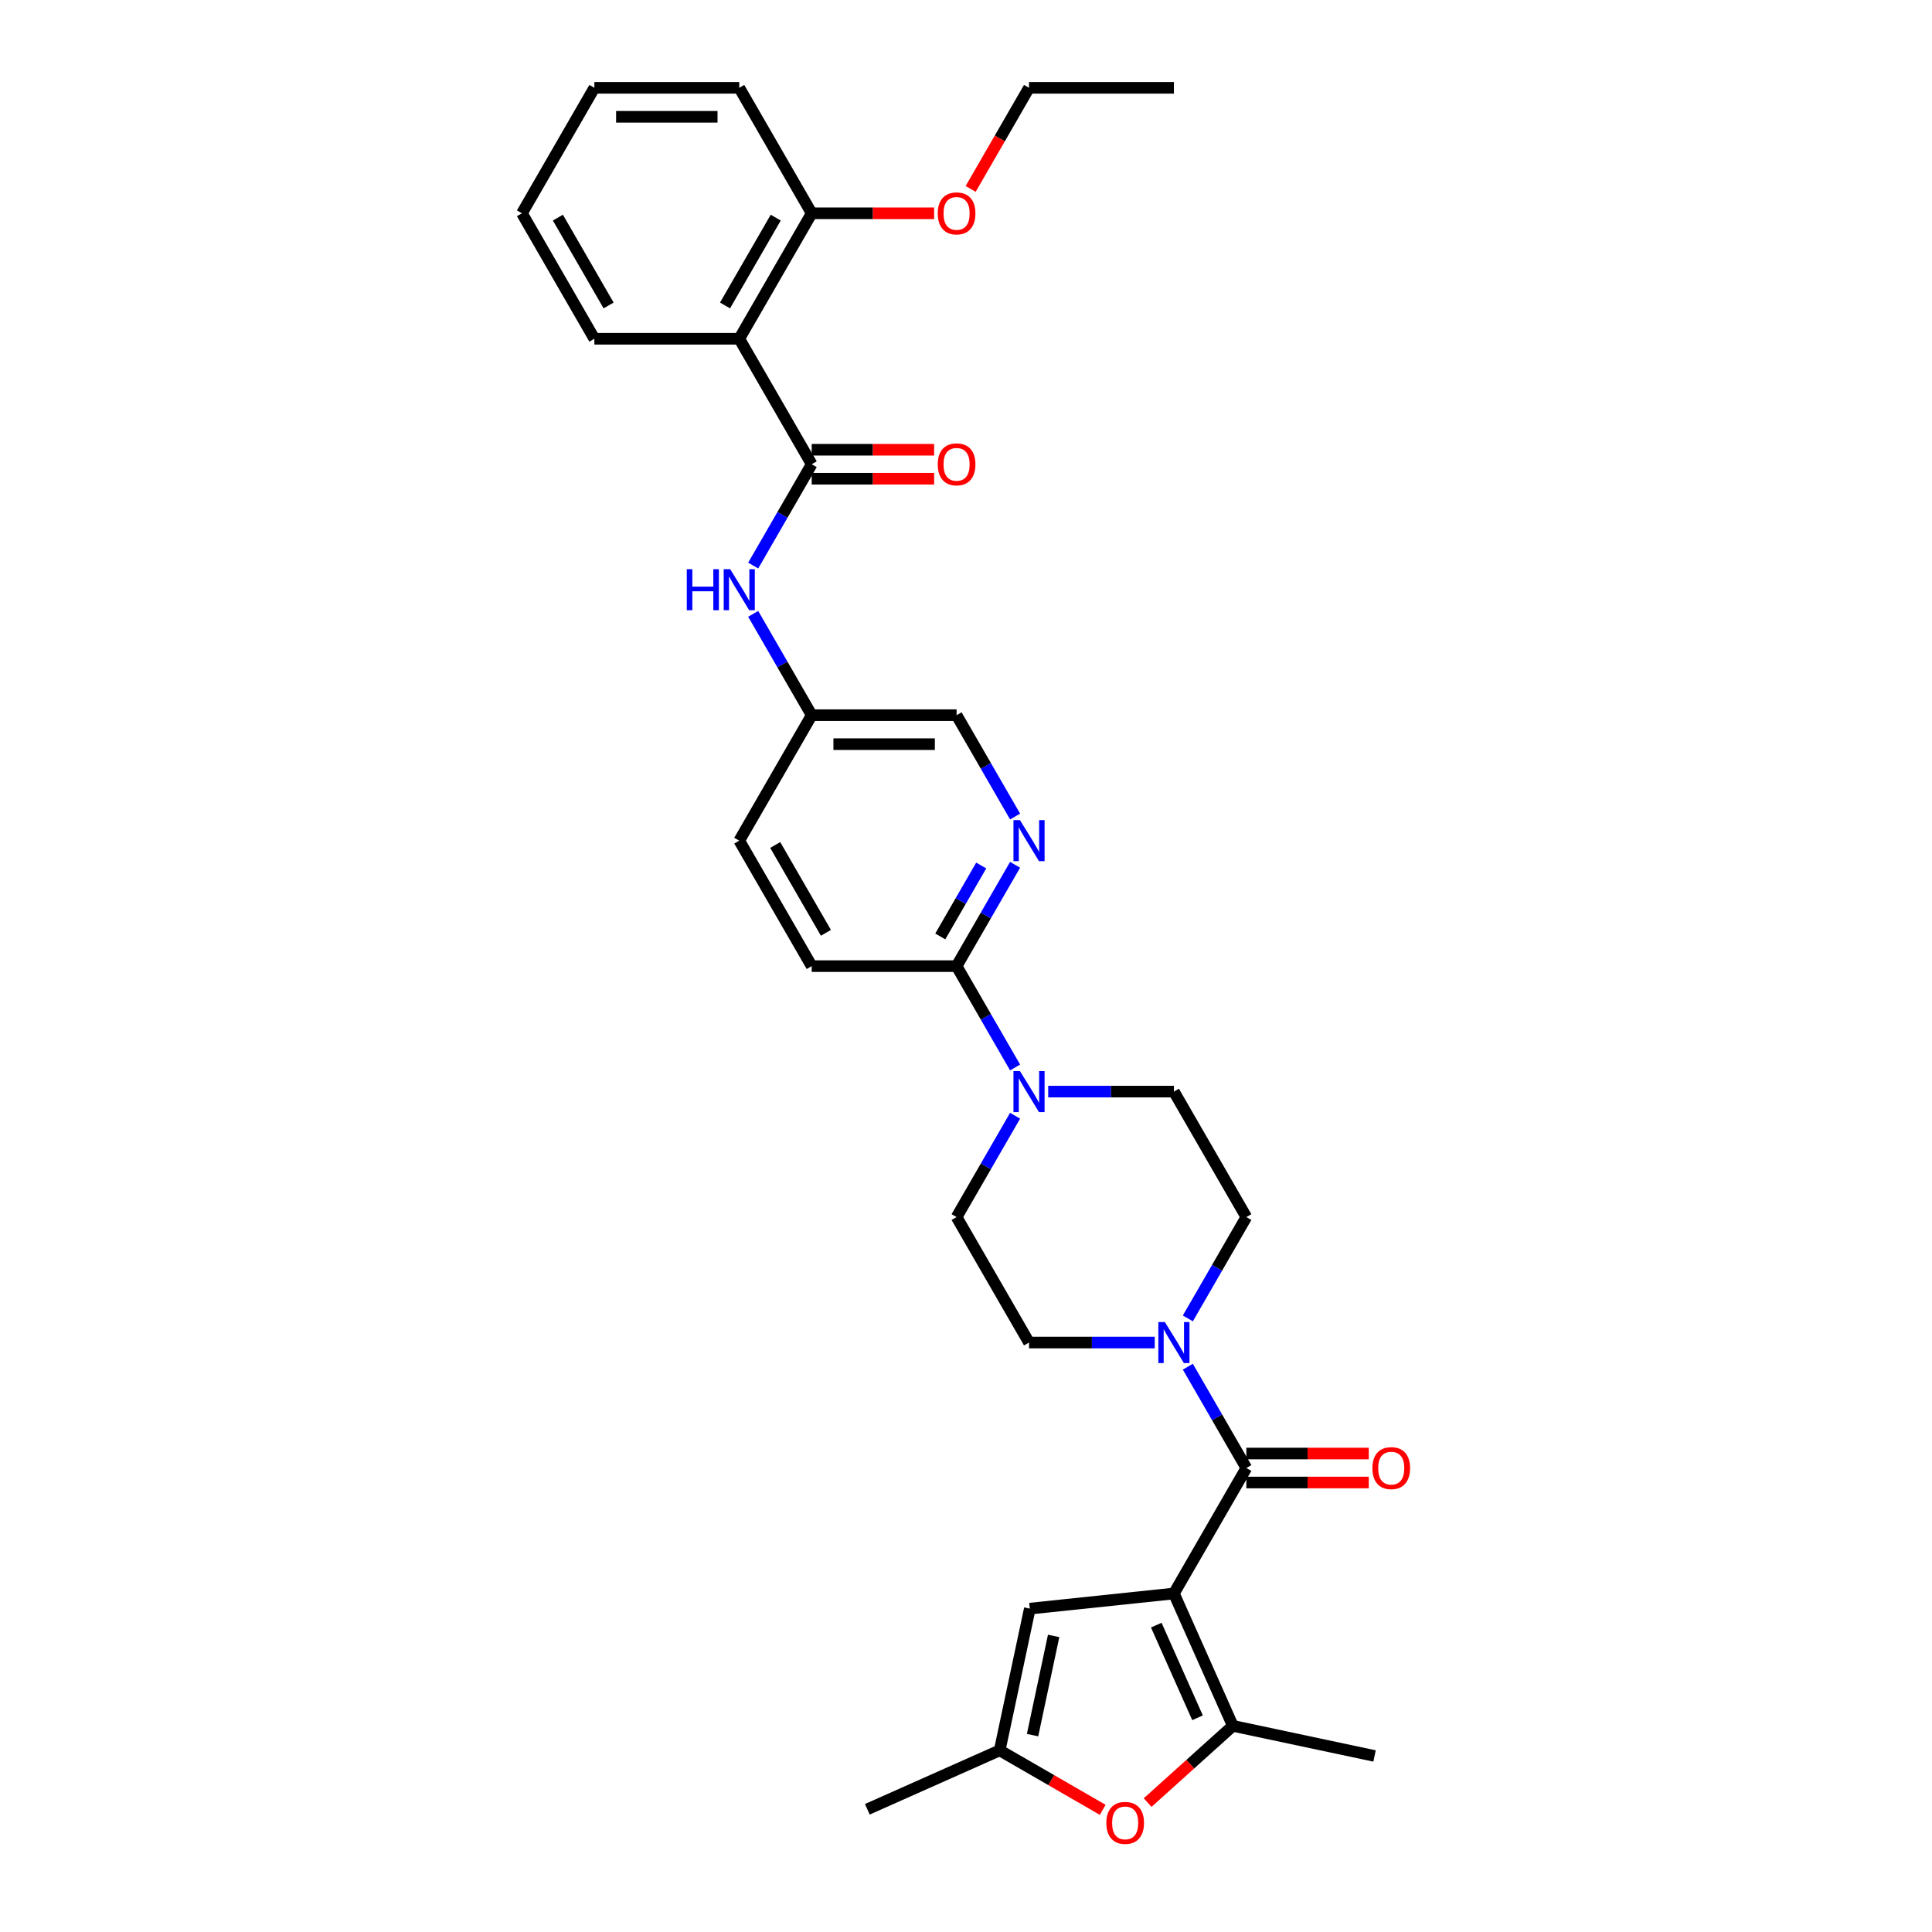 <?xml version='1.0' encoding='iso-8859-1'?>
<svg version='1.1' baseProfile='full'
              xmlns='http://www.w3.org/2000/svg'
                      xmlns:rdkit='http://www.rdkit.org/xml'
                      xmlns:xlink='http://www.w3.org/1999/xlink'
                  xml:space='preserve'
width='1000px' height='1000px' viewBox='0 0 1000 1000'>
<!-- END OF HEADER -->
<rect style='opacity:1.0;fill:#FFFFFF;stroke:none' width='1000' height='1000' x='0' y='0'> </rect>
<path class='bond-0' d='M 607.613,824.789 L 645.109,759.845' style='fill:none;fill-rule:evenodd;stroke:#000000;stroke-width:6px;stroke-linecap:butt;stroke-linejoin:miter;stroke-opacity:1' />
<path class='bond-1' d='M 607.613,824.789 L 638.115,893.298' style='fill:none;fill-rule:evenodd;stroke:#000000;stroke-width:6px;stroke-linecap:butt;stroke-linejoin:miter;stroke-opacity:1' />
<path class='bond-1' d='M 598.486,841.166 L 619.838,889.122' style='fill:none;fill-rule:evenodd;stroke:#000000;stroke-width:6px;stroke-linecap:butt;stroke-linejoin:miter;stroke-opacity:1' />
<path class='bond-5' d='M 607.613,824.789 L 533.032,832.628' style='fill:none;fill-rule:evenodd;stroke:#000000;stroke-width:6px;stroke-linecap:butt;stroke-linejoin:miter;stroke-opacity:1' />
<path class='bond-3' d='M 645.109,759.845 L 629.967,733.619' style='fill:none;fill-rule:evenodd;stroke:#000000;stroke-width:6px;stroke-linecap:butt;stroke-linejoin:miter;stroke-opacity:1' />
<path class='bond-3' d='M 629.967,733.619 L 614.826,707.394' style='fill:none;fill-rule:evenodd;stroke:#0000FF;stroke-width:6px;stroke-linecap:butt;stroke-linejoin:miter;stroke-opacity:1' />
<path class='bond-12' d='M 645.109,767.344 L 676.793,767.344' style='fill:none;fill-rule:evenodd;stroke:#000000;stroke-width:6px;stroke-linecap:butt;stroke-linejoin:miter;stroke-opacity:1' />
<path class='bond-12' d='M 676.793,767.344 L 708.476,767.344' style='fill:none;fill-rule:evenodd;stroke:#FF0000;stroke-width:6px;stroke-linecap:butt;stroke-linejoin:miter;stroke-opacity:1' />
<path class='bond-12' d='M 645.109,752.346 L 676.793,752.346' style='fill:none;fill-rule:evenodd;stroke:#000000;stroke-width:6px;stroke-linecap:butt;stroke-linejoin:miter;stroke-opacity:1' />
<path class='bond-12' d='M 676.793,752.346 L 708.476,752.346' style='fill:none;fill-rule:evenodd;stroke:#FF0000;stroke-width:6px;stroke-linecap:butt;stroke-linejoin:miter;stroke-opacity:1' />
<path class='bond-6' d='M 638.115,893.298 L 616.062,913.154' style='fill:none;fill-rule:evenodd;stroke:#000000;stroke-width:6px;stroke-linecap:butt;stroke-linejoin:miter;stroke-opacity:1' />
<path class='bond-6' d='M 616.062,913.154 L 594.009,933.011' style='fill:none;fill-rule:evenodd;stroke:#FF0000;stroke-width:6px;stroke-linecap:butt;stroke-linejoin:miter;stroke-opacity:1' />
<path class='bond-23' d='M 638.115,893.298 L 711.467,908.889' style='fill:none;fill-rule:evenodd;stroke:#000000;stroke-width:6px;stroke-linecap:butt;stroke-linejoin:miter;stroke-opacity:1' />
<path class='bond-2' d='M 420.134,240.288 L 404.993,266.514' style='fill:none;fill-rule:evenodd;stroke:#000000;stroke-width:6px;stroke-linecap:butt;stroke-linejoin:miter;stroke-opacity:1' />
<path class='bond-2' d='M 404.993,266.514 L 389.851,292.739' style='fill:none;fill-rule:evenodd;stroke:#0000FF;stroke-width:6px;stroke-linecap:butt;stroke-linejoin:miter;stroke-opacity:1' />
<path class='bond-4' d='M 420.134,240.288 L 382.638,175.344' style='fill:none;fill-rule:evenodd;stroke:#000000;stroke-width:6px;stroke-linecap:butt;stroke-linejoin:miter;stroke-opacity:1' />
<path class='bond-13' d='M 420.134,247.787 L 451.818,247.787' style='fill:none;fill-rule:evenodd;stroke:#000000;stroke-width:6px;stroke-linecap:butt;stroke-linejoin:miter;stroke-opacity:1' />
<path class='bond-13' d='M 451.818,247.787 L 483.502,247.787' style='fill:none;fill-rule:evenodd;stroke:#FF0000;stroke-width:6px;stroke-linecap:butt;stroke-linejoin:miter;stroke-opacity:1' />
<path class='bond-13' d='M 420.134,232.789 L 451.818,232.789' style='fill:none;fill-rule:evenodd;stroke:#000000;stroke-width:6px;stroke-linecap:butt;stroke-linejoin:miter;stroke-opacity:1' />
<path class='bond-13' d='M 451.818,232.789 L 483.502,232.789' style='fill:none;fill-rule:evenodd;stroke:#FF0000;stroke-width:6px;stroke-linecap:butt;stroke-linejoin:miter;stroke-opacity:1' />
<path class='bond-15' d='M 614.826,682.407 L 629.967,656.181' style='fill:none;fill-rule:evenodd;stroke:#0000FF;stroke-width:6px;stroke-linecap:butt;stroke-linejoin:miter;stroke-opacity:1' />
<path class='bond-15' d='M 629.967,656.181 L 645.109,629.956' style='fill:none;fill-rule:evenodd;stroke:#000000;stroke-width:6px;stroke-linecap:butt;stroke-linejoin:miter;stroke-opacity:1' />
<path class='bond-16' d='M 597.684,694.9 L 565.153,694.9' style='fill:none;fill-rule:evenodd;stroke:#0000FF;stroke-width:6px;stroke-linecap:butt;stroke-linejoin:miter;stroke-opacity:1' />
<path class='bond-16' d='M 565.153,694.9 L 532.621,694.9' style='fill:none;fill-rule:evenodd;stroke:#000000;stroke-width:6px;stroke-linecap:butt;stroke-linejoin:miter;stroke-opacity:1' />
<path class='bond-14' d='M 382.638,175.344 L 420.134,110.399' style='fill:none;fill-rule:evenodd;stroke:#000000;stroke-width:6px;stroke-linecap:butt;stroke-linejoin:miter;stroke-opacity:1' />
<path class='bond-14' d='M 375.274,158.103 L 401.521,112.642' style='fill:none;fill-rule:evenodd;stroke:#000000;stroke-width:6px;stroke-linecap:butt;stroke-linejoin:miter;stroke-opacity:1' />
<path class='bond-24' d='M 382.638,175.344 L 307.647,175.344' style='fill:none;fill-rule:evenodd;stroke:#000000;stroke-width:6px;stroke-linecap:butt;stroke-linejoin:miter;stroke-opacity:1' />
<path class='bond-9' d='M 533.032,832.628 L 517.441,905.981' style='fill:none;fill-rule:evenodd;stroke:#000000;stroke-width:6px;stroke-linecap:butt;stroke-linejoin:miter;stroke-opacity:1' />
<path class='bond-9' d='M 545.364,846.749 L 534.45,898.096' style='fill:none;fill-rule:evenodd;stroke:#000000;stroke-width:6px;stroke-linecap:butt;stroke-linejoin:miter;stroke-opacity:1' />
<path class='bond-32' d='M 570.761,936.766 L 544.101,921.373' style='fill:none;fill-rule:evenodd;stroke:#FF0000;stroke-width:6px;stroke-linecap:butt;stroke-linejoin:miter;stroke-opacity:1' />
<path class='bond-32' d='M 544.101,921.373 L 517.441,905.981' style='fill:none;fill-rule:evenodd;stroke:#000000;stroke-width:6px;stroke-linecap:butt;stroke-linejoin:miter;stroke-opacity:1' />
<path class='bond-7' d='M 542.55,565.011 L 575.082,565.011' style='fill:none;fill-rule:evenodd;stroke:#0000FF;stroke-width:6px;stroke-linecap:butt;stroke-linejoin:miter;stroke-opacity:1' />
<path class='bond-7' d='M 575.082,565.011 L 607.613,565.011' style='fill:none;fill-rule:evenodd;stroke:#000000;stroke-width:6px;stroke-linecap:butt;stroke-linejoin:miter;stroke-opacity:1' />
<path class='bond-8' d='M 525.408,552.518 L 510.267,526.292' style='fill:none;fill-rule:evenodd;stroke:#0000FF;stroke-width:6px;stroke-linecap:butt;stroke-linejoin:miter;stroke-opacity:1' />
<path class='bond-8' d='M 510.267,526.292 L 495.126,500.067' style='fill:none;fill-rule:evenodd;stroke:#000000;stroke-width:6px;stroke-linecap:butt;stroke-linejoin:miter;stroke-opacity:1' />
<path class='bond-33' d='M 525.408,577.505 L 510.267,603.73' style='fill:none;fill-rule:evenodd;stroke:#0000FF;stroke-width:6px;stroke-linecap:butt;stroke-linejoin:miter;stroke-opacity:1' />
<path class='bond-33' d='M 510.267,603.73 L 495.126,629.956' style='fill:none;fill-rule:evenodd;stroke:#000000;stroke-width:6px;stroke-linecap:butt;stroke-linejoin:miter;stroke-opacity:1' />
<path class='bond-10' d='M 495.126,500.067 L 510.267,473.841' style='fill:none;fill-rule:evenodd;stroke:#000000;stroke-width:6px;stroke-linecap:butt;stroke-linejoin:miter;stroke-opacity:1' />
<path class='bond-10' d='M 510.267,473.841 L 525.408,447.616' style='fill:none;fill-rule:evenodd;stroke:#0000FF;stroke-width:6px;stroke-linecap:butt;stroke-linejoin:miter;stroke-opacity:1' />
<path class='bond-10' d='M 486.679,484.7 L 497.278,466.342' style='fill:none;fill-rule:evenodd;stroke:#000000;stroke-width:6px;stroke-linecap:butt;stroke-linejoin:miter;stroke-opacity:1' />
<path class='bond-10' d='M 497.278,466.342 L 507.877,447.984' style='fill:none;fill-rule:evenodd;stroke:#0000FF;stroke-width:6px;stroke-linecap:butt;stroke-linejoin:miter;stroke-opacity:1' />
<path class='bond-19' d='M 495.126,500.067 L 420.134,500.067' style='fill:none;fill-rule:evenodd;stroke:#000000;stroke-width:6px;stroke-linecap:butt;stroke-linejoin:miter;stroke-opacity:1' />
<path class='bond-26' d='M 517.441,905.981 L 448.932,936.483' style='fill:none;fill-rule:evenodd;stroke:#000000;stroke-width:6px;stroke-linecap:butt;stroke-linejoin:miter;stroke-opacity:1' />
<path class='bond-21' d='M 525.408,422.628 L 510.267,396.403' style='fill:none;fill-rule:evenodd;stroke:#0000FF;stroke-width:6px;stroke-linecap:butt;stroke-linejoin:miter;stroke-opacity:1' />
<path class='bond-21' d='M 510.267,396.403 L 495.126,370.177' style='fill:none;fill-rule:evenodd;stroke:#000000;stroke-width:6px;stroke-linecap:butt;stroke-linejoin:miter;stroke-opacity:1' />
<path class='bond-11' d='M 389.851,317.726 L 404.993,343.952' style='fill:none;fill-rule:evenodd;stroke:#0000FF;stroke-width:6px;stroke-linecap:butt;stroke-linejoin:miter;stroke-opacity:1' />
<path class='bond-11' d='M 404.993,343.952 L 420.134,370.177' style='fill:none;fill-rule:evenodd;stroke:#000000;stroke-width:6px;stroke-linecap:butt;stroke-linejoin:miter;stroke-opacity:1' />
<path class='bond-25' d='M 420.134,110.399 L 451.818,110.399' style='fill:none;fill-rule:evenodd;stroke:#000000;stroke-width:6px;stroke-linecap:butt;stroke-linejoin:miter;stroke-opacity:1' />
<path class='bond-25' d='M 451.818,110.399 L 483.502,110.399' style='fill:none;fill-rule:evenodd;stroke:#FF0000;stroke-width:6px;stroke-linecap:butt;stroke-linejoin:miter;stroke-opacity:1' />
<path class='bond-27' d='M 420.134,110.399 L 382.638,45.455' style='fill:none;fill-rule:evenodd;stroke:#000000;stroke-width:6px;stroke-linecap:butt;stroke-linejoin:miter;stroke-opacity:1' />
<path class='bond-17' d='M 645.109,629.956 L 607.613,565.011' style='fill:none;fill-rule:evenodd;stroke:#000000;stroke-width:6px;stroke-linecap:butt;stroke-linejoin:miter;stroke-opacity:1' />
<path class='bond-18' d='M 532.621,694.9 L 495.126,629.956' style='fill:none;fill-rule:evenodd;stroke:#000000;stroke-width:6px;stroke-linecap:butt;stroke-linejoin:miter;stroke-opacity:1' />
<path class='bond-22' d='M 420.134,500.067 L 382.638,435.122' style='fill:none;fill-rule:evenodd;stroke:#000000;stroke-width:6px;stroke-linecap:butt;stroke-linejoin:miter;stroke-opacity:1' />
<path class='bond-22' d='M 427.499,482.826 L 401.252,437.365' style='fill:none;fill-rule:evenodd;stroke:#000000;stroke-width:6px;stroke-linecap:butt;stroke-linejoin:miter;stroke-opacity:1' />
<path class='bond-20' d='M 420.134,370.177 L 382.638,435.122' style='fill:none;fill-rule:evenodd;stroke:#000000;stroke-width:6px;stroke-linecap:butt;stroke-linejoin:miter;stroke-opacity:1' />
<path class='bond-34' d='M 420.134,370.177 L 495.126,370.177' style='fill:none;fill-rule:evenodd;stroke:#000000;stroke-width:6px;stroke-linecap:butt;stroke-linejoin:miter;stroke-opacity:1' />
<path class='bond-34' d='M 431.383,385.176 L 483.877,385.176' style='fill:none;fill-rule:evenodd;stroke:#000000;stroke-width:6px;stroke-linecap:butt;stroke-linejoin:miter;stroke-opacity:1' />
<path class='bond-29' d='M 307.647,175.344 L 270.151,110.399' style='fill:none;fill-rule:evenodd;stroke:#000000;stroke-width:6px;stroke-linecap:butt;stroke-linejoin:miter;stroke-opacity:1' />
<path class='bond-29' d='M 315.011,158.103 L 288.764,112.642' style='fill:none;fill-rule:evenodd;stroke:#000000;stroke-width:6px;stroke-linecap:butt;stroke-linejoin:miter;stroke-opacity:1' />
<path class='bond-28' d='M 502.408,97.785 L 517.515,71.62' style='fill:none;fill-rule:evenodd;stroke:#FF0000;stroke-width:6px;stroke-linecap:butt;stroke-linejoin:miter;stroke-opacity:1' />
<path class='bond-28' d='M 517.515,71.62 L 532.621,45.455' style='fill:none;fill-rule:evenodd;stroke:#000000;stroke-width:6px;stroke-linecap:butt;stroke-linejoin:miter;stroke-opacity:1' />
<path class='bond-31' d='M 382.638,45.455 L 307.647,45.455' style='fill:none;fill-rule:evenodd;stroke:#000000;stroke-width:6px;stroke-linecap:butt;stroke-linejoin:miter;stroke-opacity:1' />
<path class='bond-31' d='M 371.39,60.453 L 318.895,60.453' style='fill:none;fill-rule:evenodd;stroke:#000000;stroke-width:6px;stroke-linecap:butt;stroke-linejoin:miter;stroke-opacity:1' />
<path class='bond-30' d='M 532.621,45.455 L 607.613,45.455' style='fill:none;fill-rule:evenodd;stroke:#000000;stroke-width:6px;stroke-linecap:butt;stroke-linejoin:miter;stroke-opacity:1' />
<path class='bond-35' d='M 270.151,110.399 L 307.647,45.455' style='fill:none;fill-rule:evenodd;stroke:#000000;stroke-width:6px;stroke-linecap:butt;stroke-linejoin:miter;stroke-opacity:1' />
<path  class='atom-4' d='M 602.918 684.281
L 609.878 695.53
Q 610.568 696.64, 611.677 698.65
Q 612.787 700.66, 612.847 700.78
L 612.847 684.281
L 615.667 684.281
L 615.667 705.519
L 612.757 705.519
L 605.288 693.22
Q 604.418 691.781, 603.488 690.131
Q 602.588 688.481, 602.318 687.971
L 602.318 705.519
L 599.559 705.519
L 599.559 684.281
L 602.918 684.281
' fill='#0000FF'/>
<path  class='atom-7' d='M 572.636 943.537
Q 572.636 938.437, 575.156 935.588
Q 577.676 932.738, 582.385 932.738
Q 587.095 932.738, 589.614 935.588
Q 592.134 938.437, 592.134 943.537
Q 592.134 948.696, 589.584 951.636
Q 587.035 954.545, 582.385 954.545
Q 577.706 954.545, 575.156 951.636
Q 572.636 948.726, 572.636 943.537
M 582.385 952.146
Q 585.625 952.146, 587.365 949.986
Q 589.134 947.796, 589.134 943.537
Q 589.134 939.367, 587.365 937.267
Q 585.625 935.138, 582.385 935.138
Q 579.145 935.138, 577.376 937.237
Q 575.636 939.337, 575.636 943.537
Q 575.636 947.826, 577.376 949.986
Q 579.145 952.146, 582.385 952.146
' fill='#FF0000'/>
<path  class='atom-8' d='M 527.927 554.392
L 534.886 565.641
Q 535.576 566.751, 536.686 568.761
Q 537.796 570.77, 537.856 570.89
L 537.856 554.392
L 540.675 554.392
L 540.675 575.63
L 537.766 575.63
L 530.297 563.331
Q 529.427 561.891, 528.497 560.242
Q 527.597 558.592, 527.327 558.082
L 527.327 575.63
L 524.567 575.63
L 524.567 554.392
L 527.927 554.392
' fill='#0000FF'/>
<path  class='atom-11' d='M 527.927 424.503
L 534.886 435.752
Q 535.576 436.862, 536.686 438.872
Q 537.796 440.881, 537.856 441.001
L 537.856 424.503
L 540.675 424.503
L 540.675 445.741
L 537.766 445.741
L 530.297 433.442
Q 529.427 432.002, 528.497 430.353
Q 527.597 428.703, 527.327 428.193
L 527.327 445.741
L 524.567 445.741
L 524.567 424.503
L 527.927 424.503
' fill='#0000FF'/>
<path  class='atom-12' d='M 355.476 294.614
L 358.356 294.614
L 358.356 303.643
L 369.215 303.643
L 369.215 294.614
L 372.094 294.614
L 372.094 315.852
L 369.215 315.852
L 369.215 306.043
L 358.356 306.043
L 358.356 315.852
L 355.476 315.852
L 355.476 294.614
' fill='#0000FF'/>
<path  class='atom-12' d='M 377.944 294.614
L 384.903 305.863
Q 385.593 306.973, 386.703 308.982
Q 387.813 310.992, 387.873 311.112
L 387.873 294.614
L 390.692 294.614
L 390.692 315.852
L 387.783 315.852
L 380.314 303.553
Q 379.444 302.113, 378.514 300.463
Q 377.614 298.814, 377.344 298.304
L 377.344 315.852
L 374.584 315.852
L 374.584 294.614
L 377.944 294.614
' fill='#0000FF'/>
<path  class='atom-13' d='M 710.351 759.905
Q 710.351 754.805, 712.871 751.956
Q 715.391 749.106, 720.1 749.106
Q 724.81 749.106, 727.329 751.956
Q 729.849 754.805, 729.849 759.905
Q 729.849 765.064, 727.299 768.004
Q 724.75 770.914, 720.1 770.914
Q 715.421 770.914, 712.871 768.004
Q 710.351 765.094, 710.351 759.905
M 720.1 768.514
Q 723.34 768.514, 725.08 766.354
Q 726.849 764.164, 726.849 759.905
Q 726.849 755.735, 725.08 753.636
Q 723.34 751.506, 720.1 751.506
Q 716.861 751.506, 715.091 753.606
Q 713.351 755.705, 713.351 759.905
Q 713.351 764.194, 715.091 766.354
Q 716.861 768.514, 720.1 768.514
' fill='#FF0000'/>
<path  class='atom-14' d='M 485.377 240.348
Q 485.377 235.249, 487.896 232.399
Q 490.416 229.549, 495.126 229.549
Q 499.835 229.549, 502.355 232.399
Q 504.874 235.249, 504.874 240.348
Q 504.874 245.508, 502.325 248.447
Q 499.775 251.357, 495.126 251.357
Q 490.446 251.357, 487.896 248.447
Q 485.377 245.538, 485.377 240.348
M 495.126 248.957
Q 498.365 248.957, 500.105 246.798
Q 501.875 244.608, 501.875 240.348
Q 501.875 236.179, 500.105 234.079
Q 498.365 231.949, 495.126 231.949
Q 491.886 231.949, 490.116 234.049
Q 488.376 236.149, 488.376 240.348
Q 488.376 244.638, 490.116 246.798
Q 491.886 248.957, 495.126 248.957
' fill='#FF0000'/>
<path  class='atom-26' d='M 485.377 110.459
Q 485.377 105.36, 487.896 102.51
Q 490.416 99.66, 495.126 99.66
Q 499.835 99.66, 502.355 102.51
Q 504.874 105.36, 504.874 110.459
Q 504.874 115.619, 502.325 118.558
Q 499.775 121.468, 495.126 121.468
Q 490.446 121.468, 487.896 118.558
Q 485.377 115.649, 485.377 110.459
M 495.126 119.068
Q 498.365 119.068, 500.105 116.908
Q 501.875 114.719, 501.875 110.459
Q 501.875 106.29, 500.105 104.19
Q 498.365 102.06, 495.126 102.06
Q 491.886 102.06, 490.116 104.16
Q 488.376 106.26, 488.376 110.459
Q 488.376 114.749, 490.116 116.908
Q 491.886 119.068, 495.126 119.068
' fill='#FF0000'/>
</svg>
